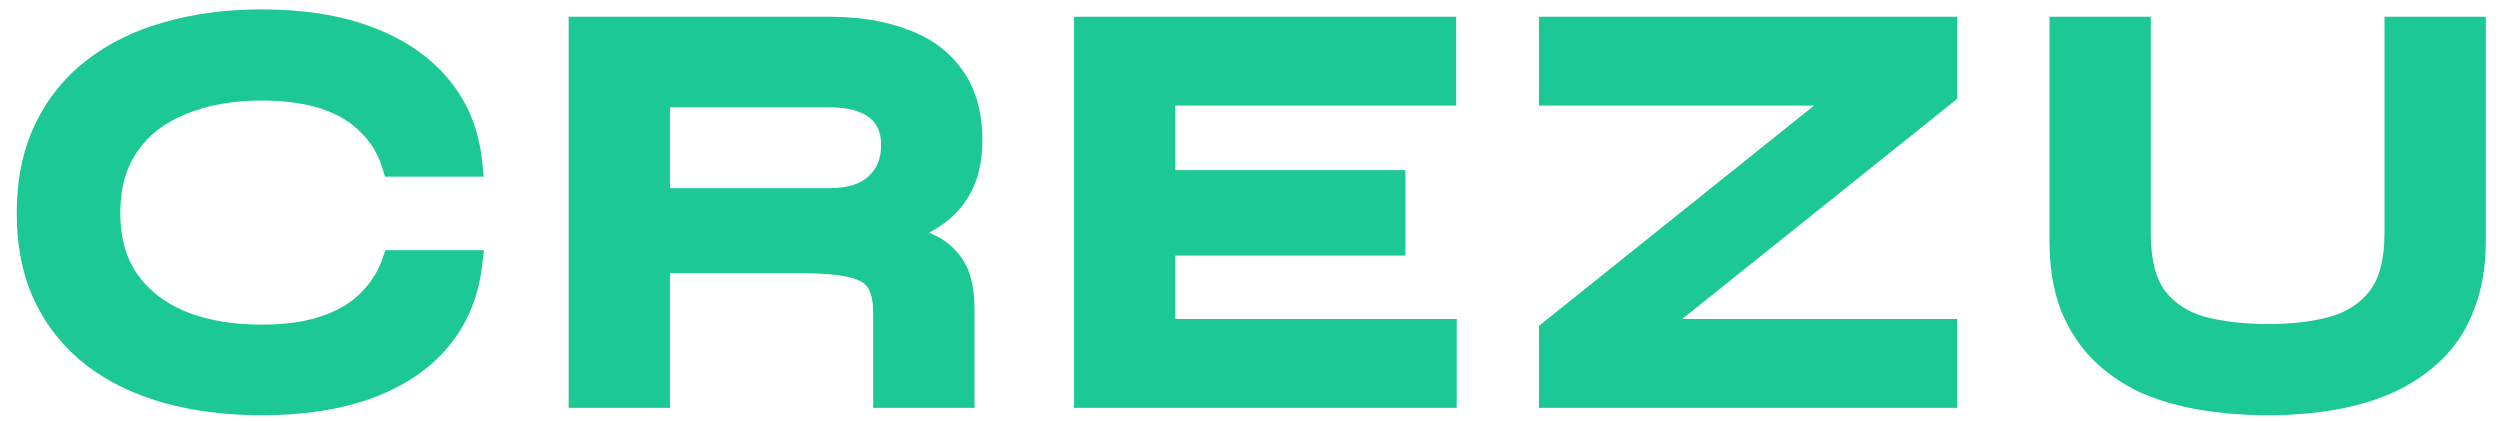 <svg width="95" height="16" viewBox="0 0 95 16" xmlns="http://www.w3.org/2000/svg">
  <path
    fill="#1CC995"
    fill-rule="evenodd"
    clip-rule="evenodd"
    d="M18.39 9.507L18.325 10.065C18.187 11.266 17.759 12.31 17.034 13.178C16.311 14.042 15.34 14.687 14.144 15.127C12.946 15.566 11.542 15.779 9.943 15.779C8.605 15.779 7.366 15.624 6.231 15.31L6.229 15.31C5.105 14.995 4.117 14.519 3.275 13.876L3.272 13.873C2.439 13.226 1.79 12.422 1.329 11.468L1.327 11.465C0.861 10.486 0.636 9.359 0.636 8.1C0.636 6.841 0.861 5.715 1.327 4.735C1.788 3.766 2.437 2.954 3.271 2.306C4.113 1.647 5.101 1.163 6.227 0.848C7.364 0.519 8.604 0.357 9.943 0.357C11.543 0.357 12.949 0.577 14.148 1.032C15.357 1.486 16.334 2.146 17.056 3.024C17.784 3.894 18.203 4.948 18.326 6.164L18.382 6.714H14.631L14.522 6.362C14.361 5.841 14.091 5.4 13.71 5.031L13.704 5.025L13.698 5.019C13.334 4.643 12.85 4.346 12.228 4.139C11.606 3.931 10.847 3.821 9.943 3.821C8.824 3.821 7.863 3.999 7.051 4.34L7.044 4.342C6.24 4.667 5.638 5.143 5.213 5.767L5.211 5.771C4.795 6.37 4.571 7.136 4.571 8.1C4.571 9.048 4.794 9.808 5.211 10.408C5.635 11.019 6.239 11.498 7.047 11.838C7.861 12.165 8.823 12.336 9.943 12.336C10.848 12.336 11.598 12.226 12.203 12.02L12.206 12.018C12.832 11.81 13.318 11.518 13.682 11.154L13.688 11.148C14.076 10.772 14.354 10.339 14.528 9.842L14.645 9.507H18.39ZM21.609 15.5V0.636H31.516C32.631 0.636 33.621 0.791 34.475 1.117C35.359 1.433 36.066 1.948 36.574 2.667C37.092 3.387 37.331 4.29 37.331 5.336C37.331 6.049 37.207 6.687 36.935 7.231C36.67 7.761 36.294 8.197 35.811 8.531C35.651 8.645 35.483 8.749 35.307 8.843C35.759 9.023 36.139 9.287 36.425 9.648C36.857 10.16 37.031 10.873 37.031 11.7V15.5H33.181V11.893C33.181 11.412 33.094 11.115 32.983 10.944L32.977 10.935C32.886 10.787 32.691 10.633 32.281 10.537L32.277 10.536C31.864 10.436 31.226 10.379 30.338 10.379H25.459V15.5H21.609ZM33.003 6.7C33.311 6.423 33.481 6.044 33.481 5.507C33.481 5.005 33.318 4.686 33.034 4.468L33.027 4.463C32.736 4.233 32.259 4.079 31.516 4.079H25.459V7.15H31.516C32.242 7.15 32.708 6.975 32.997 6.706L33.003 6.7ZM55.356 12.121V15.5H40.813V0.636H55.334V4.014H44.663V6.464H53.406V9.714H44.663V12.121H55.356ZM58.482 0.636H74.375V3.755L63.925 12.121H74.375V15.5H58.482V12.381L68.932 4.014H58.482V0.636ZM90.61 0.636H94.46V9.171C94.46 10.132 94.317 10.996 94.019 11.751C93.738 12.498 93.329 13.14 92.786 13.666C92.257 14.18 91.637 14.597 90.932 14.919L90.927 14.921C90.242 15.226 89.494 15.444 88.686 15.579C87.898 15.712 87.07 15.779 86.203 15.779C85.306 15.779 84.451 15.713 83.636 15.579C82.814 15.445 82.052 15.227 81.353 14.923L81.341 14.918C80.649 14.595 80.043 14.176 79.528 13.661C79.003 13.136 78.596 12.498 78.302 11.755L78.299 11.747C78.016 10.993 77.881 10.131 77.881 9.171V0.636H81.731V8.871C81.731 9.9 81.935 10.604 82.272 11.055C82.628 11.516 83.117 11.845 83.764 12.032C84.471 12.218 85.282 12.314 86.203 12.314C87.095 12.314 87.877 12.218 88.553 12.033C89.203 11.845 89.693 11.516 90.049 11.052L90.05 11.051C90.398 10.601 90.61 9.89 90.61 8.871V0.636Z"
  />
</svg>
